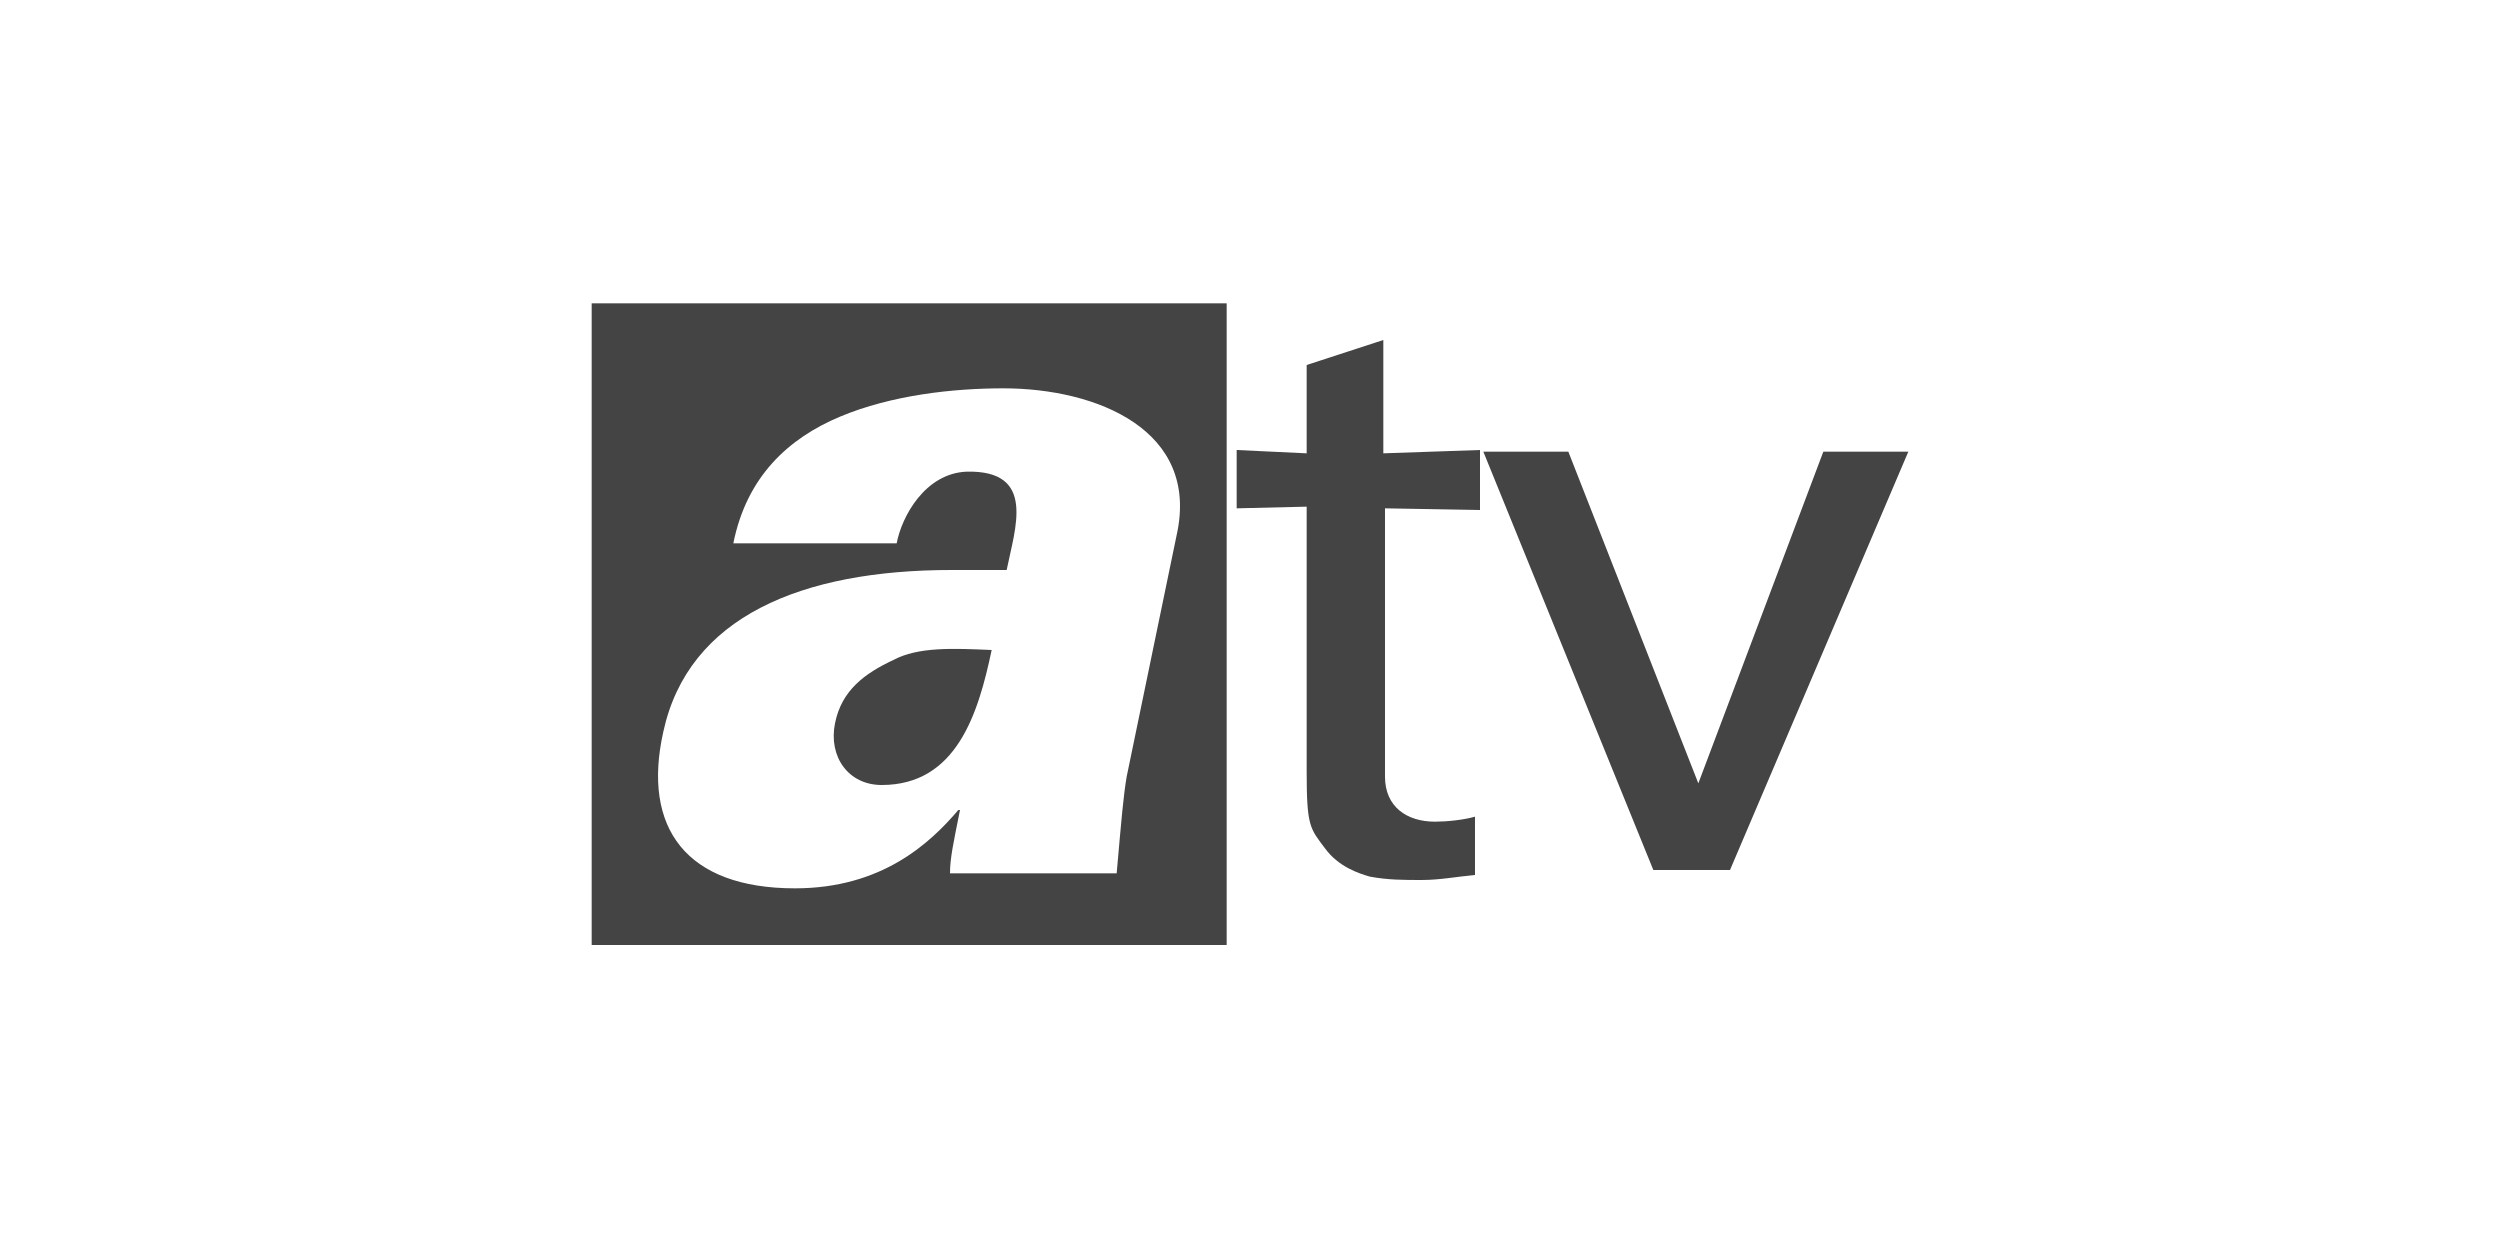 <?xml version="1.0" encoding="utf-8"?>
<!-- Generator: Adobe Illustrator 23.0.3, SVG Export Plug-In . SVG Version: 6.00 Build 0)  -->
<svg version="1.1" id="Layer_1" xmlns="http://www.w3.org/2000/svg" xmlns:xlink="http://www.w3.org/1999/xlink" x="0px" y="0px"
	 viewBox="0 0 150 75" style="enable-background:new 0 0 150 75;" xml:space="preserve">
<style type="text/css">
	.st0{fill-rule:evenodd;clip-rule:evenodd;fill:#444444;}
</style>
<g>
	<g>
		<path class="st0" d="M53.6,39.6c-1.7,0.8-3.1,1.8-3.5,3.8c-0.4,2,0.8,3.7,2.8,3.7c4.5,0,5.8-4.3,6.6-8.1
			C57.2,38.9,55.1,38.8,53.6,39.6z"/>
		<path class="st0" d="M35.5,18.2v38.5h38.1V18.2H35.5z M70.6,32.1l-3,14.5c-0.2,1.2-0.3,2.4-0.6,5.8H57c0-0.9,0.2-1.8,0.6-3.8h-0.1
			c-1.7,2-4.6,4.7-9.8,4.7c-6.5,0-9.2-3.6-7.9-9.4c1.5-6.9,8.3-9.7,17.3-9.7h3.3c0.5-2.5,1.8-6-2.4-5.9c-2.5,0.1-3.9,2.7-4.2,4.3H44
			c0.8-4,3.3-6.3,6.4-7.6c3.1-1.3,6.8-1.7,9.8-1.7C65.8,23.3,72,25.8,70.6,32.1z"/>
	</g>
	<path class="st0" d="M74.2,27v3.5l4.2-0.1v15.9c0,3.3,0.2,3.4,1.1,4.6c0.8,1.1,2,1.5,2.7,1.7c1.1,0.2,2,0.2,3.1,0.2
		c1.1,0,2.1-0.2,3.2-0.3V49c-0.7,0.2-1.7,0.3-2.4,0.3c-1.7,0-3-0.9-3-2.7V30.5l5.7,0.1V27L83,27.2v-6.8l-4.6,1.5v5.3L74.2,27
		L74.2,27z M103.8,52.2l10.7-25.1h-5.1L101.9,47l-7.8-19.9h-5.1l10.2,25.1H103.8L103.8,52.2z"/>
</g>
</svg>
